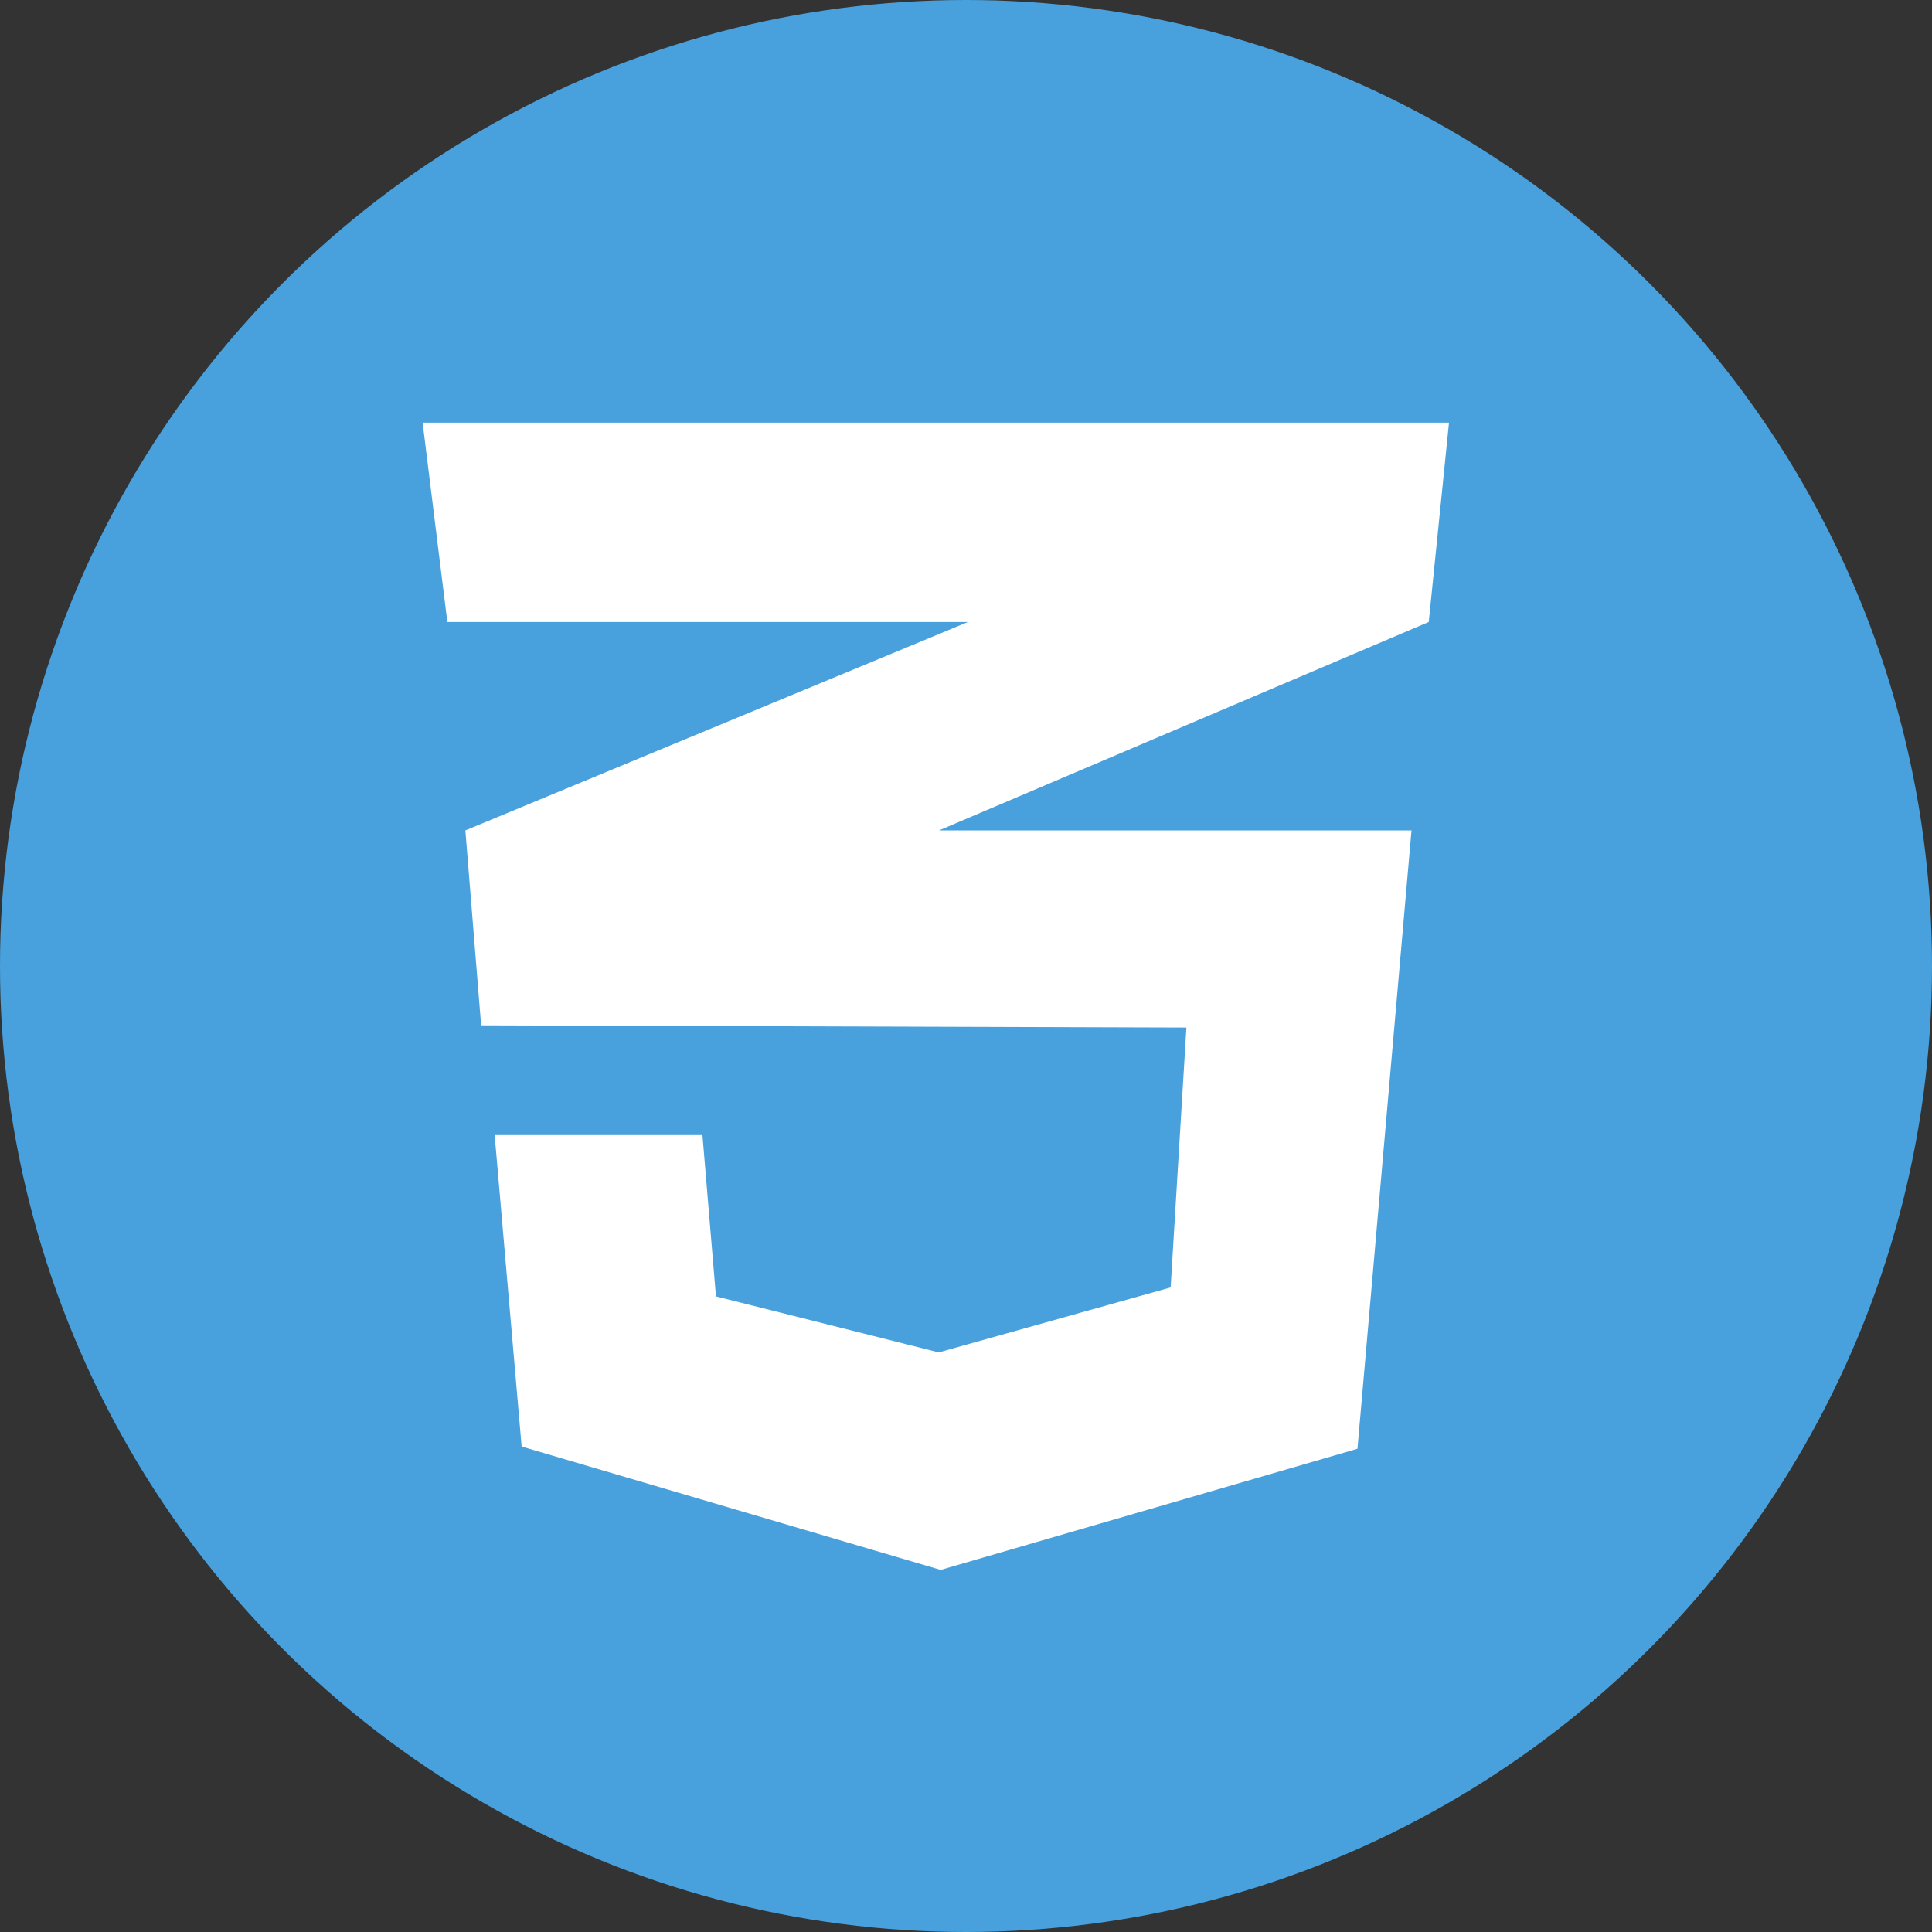 <?xml version="1.0" ?><!DOCTYPE svg  PUBLIC '-//W3C//DTD SVG 1.1//EN'  'http://www.w3.org/Graphics/SVG/1.1/DTD/svg11.dtd'><svg height="64px" id="Layer_1" style="enable-background:new 0 0 64 64;" version="1.1" viewBox="0 0 64 64" width="64px" xml:space="preserve" xmlns="http://www.w3.org/2000/svg" xmlns:xlink="http://www.w3.org/1999/xlink"><rect x="0" y="0" width="64" height="64" fill="#333333" stroke="none"/><g id="Shape_29_"><g><circle cx="32" cy="32" r="32" style="fill:#48A0DC;"/></g></g><g id="Css_3_Logo"><g><polygon points="47.329,20.604 48,14 31.148,14 14,14 14.819,20.604 31.148,20.604 32.066,20.604     31.148,20.985 15.416,27.508 15.938,33.965 31.148,34.013 39.301,34.039 38.779,42.648 31.148,44.786 31.148,44.779     31.086,44.797 23.717,42.945 23.27,37.601 23.245,37.601 16.409,37.601 16.386,37.601 17.28,47.918 31.148,52.001 31.148,51.993     31.174,52.001 44.968,47.992 46.758,27.508 31.148,27.508 31.11,27.508 31.148,27.491   " style="fill:#FFFFFF;"/></g></g><g/><g/><g/><g/><g/><g/><g/><g/><g/><g/><g/><g/><g/><g/><g/></svg>